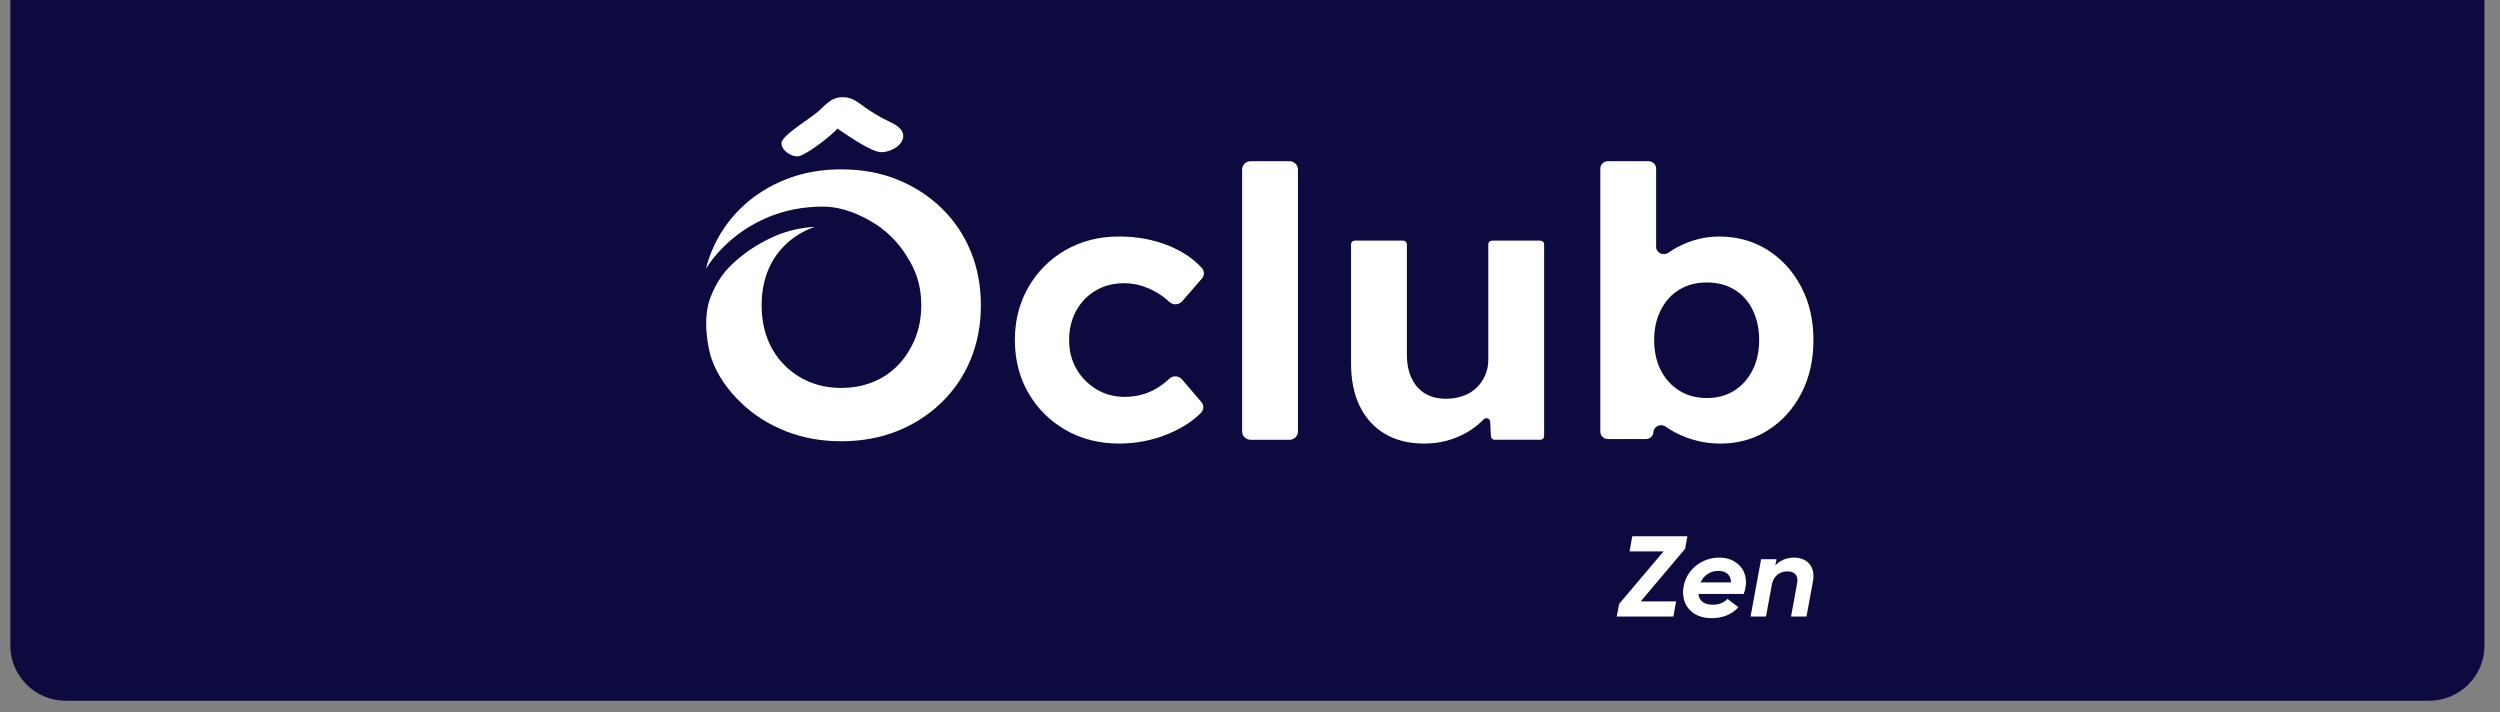 <svg width="386" height="110" viewBox="0 0 386 110" fill="none" xmlns="http://www.w3.org/2000/svg">
<rect x="0" y="0" width="386" height="110" fill="#808080" stroke="none"/>
<g clip-path="url(#clip0_42_167)">
<path d="M2.1 0.4H383.1V99.7C383.1 104.1 379.5 107.7 375 107.7H10.2C5.7 107.7 2.1 104.1 2.1 99.7V0.4Z" fill="#0C0A3E" stroke="#0C0A3E" stroke-miterlimit="10"/>
<path d="M230.376 37.154C230.053 37.154 229.791 37.405 229.791 37.714V55.58C229.791 56.433 229.628 57.226 229.305 57.964C228.979 58.701 228.535 59.338 227.969 59.88C227.403 60.425 226.715 60.84 225.904 61.13C225.095 61.421 224.225 61.566 223.295 61.566C222 61.566 220.906 61.297 220.015 60.752C219.126 60.211 218.436 59.425 217.952 58.397C217.467 57.372 217.224 56.161 217.224 54.766V37.714C217.224 37.405 216.961 37.154 216.638 37.154H209.187C208.864 37.154 208.602 37.405 208.602 37.714V56.103C208.602 58.699 209.057 60.919 209.968 62.759C210.879 64.601 212.174 66.015 213.855 67.001C215.534 67.99 217.549 68.484 219.896 68.484C221.718 68.484 223.416 68.153 224.995 67.495C226.574 66.837 227.93 65.925 229.065 64.762L229.076 64.752C229.426 64.389 230.061 64.612 230.083 65.106L230.191 67.366C230.205 67.665 230.462 67.9 230.774 67.9H237.827C238.15 67.9 238.413 67.649 238.413 67.339V37.712C238.413 37.402 238.15 37.151 237.827 37.151H230.376V37.154ZM164.528 38.608C162.099 40.003 160.185 41.912 158.791 44.333C157.394 46.754 156.696 49.477 156.696 52.5C156.696 55.524 157.394 58.294 158.791 60.694C160.188 63.097 162.099 64.995 164.528 66.39C166.958 67.786 169.707 68.484 172.786 68.484C175.497 68.484 178.067 67.971 180.497 66.943C182.487 66.102 184.124 65.045 185.405 63.776C185.88 63.306 185.922 62.576 185.491 62.071L182.501 58.577C182.009 58.004 181.107 57.948 180.555 58.469C180.14 58.857 179.707 59.214 179.251 59.534C178.42 60.115 177.543 60.552 176.609 60.842C175.679 61.133 174.688 61.278 173.633 61.278C172.015 61.278 170.558 60.882 169.263 60.086C167.965 59.293 166.944 58.247 166.196 56.949C165.447 55.651 165.072 54.168 165.072 52.503C165.072 50.838 165.436 49.286 166.165 47.97C166.894 46.654 167.896 45.615 169.169 44.861C170.444 44.105 171.91 43.727 173.57 43.727C174.622 43.727 175.643 43.902 176.637 44.251C177.628 44.6 178.55 45.073 179.398 45.675C179.823 45.977 180.212 46.294 180.566 46.627C181.123 47.153 182.04 47.084 182.537 46.508L185.568 43.008C185.977 42.538 185.988 41.843 185.568 41.38C184.306 39.993 182.675 38.874 180.673 38.029C178.285 37.022 175.654 36.517 172.78 36.517C169.705 36.517 166.952 37.215 164.523 38.61M193.111 67.905H199.074C199.808 67.905 200.402 67.337 200.402 66.634V26.161C200.402 25.458 199.808 24.889 199.074 24.889H193.111C192.376 24.889 191.783 25.458 191.783 26.161V66.631C191.783 67.334 192.376 67.902 193.111 67.902V67.905ZM259.293 60.322C258.078 59.566 257.128 58.519 256.438 57.181C255.748 55.844 255.405 54.285 255.405 52.503C255.405 50.721 255.748 49.209 256.438 47.853C257.125 46.498 258.075 45.451 259.293 44.716C260.507 43.979 261.924 43.611 263.542 43.611C265.159 43.611 266.578 43.979 267.79 44.716C269.005 45.453 269.947 46.498 270.612 47.853C271.28 49.209 271.614 50.761 271.614 52.503C271.614 54.245 271.269 55.844 270.582 57.181C269.894 58.519 268.953 59.566 267.76 60.322C266.565 61.078 265.159 61.456 263.542 61.456C261.924 61.456 260.505 61.078 259.293 60.322ZM247.09 26.029V66.655C247.09 67.281 247.62 67.791 248.277 67.791H254.105C254.735 67.791 255.254 67.321 255.29 66.721C255.342 65.82 256.419 65.338 257.178 65.875C257.39 66.026 257.609 66.171 257.838 66.311C258.931 66.988 260.146 67.522 261.479 67.908C262.815 68.296 264.19 68.489 265.607 68.489C268.359 68.489 270.816 67.802 272.984 66.425C275.148 65.05 276.86 63.16 278.113 60.758C279.367 58.355 279.996 55.603 279.996 52.503C279.996 49.403 279.358 46.654 278.083 44.248C276.807 41.846 275.076 39.956 272.892 38.581C270.706 37.207 268.218 36.519 265.424 36.519C264.088 36.519 262.793 36.712 261.54 37.101C260.284 37.489 259.133 38.021 258.078 38.697C257.923 38.798 257.771 38.901 257.622 39.004C256.83 39.564 255.709 39.052 255.709 38.105V26.029C255.709 25.402 255.179 24.892 254.522 24.892H248.274C247.62 24.892 247.087 25.399 247.087 26.029H247.09Z" fill="white"/>
<path d="M149.868 38.787C148.819 36.237 147.314 34.014 145.357 32.118C143.397 30.226 141.116 28.756 138.513 27.712C135.91 26.668 133.033 26.148 129.883 26.148C126.733 26.148 123.906 26.671 121.283 27.712C118.657 28.756 116.366 30.226 114.408 32.118C112.448 34.014 110.946 36.229 109.897 38.758C109.536 39.63 109.237 40.535 109 41.468C109.745 40.31 110.607 39.234 111.581 38.253C113.55 36.266 115.869 34.696 118.472 33.586C121.087 32.467 123.983 31.902 127.078 31.902C130.173 31.902 132.989 33.247 134.949 34.452C137.726 36.16 139.383 38.46 140.236 39.94C140.644 40.59 141.003 41.288 141.304 42.033C141.931 43.58 142.243 45.279 142.243 47.137C142.243 48.995 141.928 50.695 141.304 52.241C140.677 53.788 139.822 55.141 138.731 56.301C137.641 57.462 136.337 58.35 134.825 58.968C133.309 59.587 131.663 59.896 129.888 59.896C128.113 59.896 126.476 59.587 124.982 58.968C123.489 58.35 122.175 57.462 121.045 56.301C119.913 55.141 119.055 53.788 118.472 52.241C117.887 50.695 117.594 48.993 117.594 47.137C117.594 45.282 117.887 43.58 118.472 42.033C119.058 40.487 119.916 39.144 121.045 38.002C122.175 36.863 123.489 35.972 124.982 35.335C125.256 35.219 125.537 35.116 125.822 35.021C123.66 35.15 121.633 35.61 119.786 36.398C117.57 37.344 115.471 38.631 113.68 40.212C112.04 41.658 110.756 43.164 109.676 45.966C108.343 49.463 109.425 54.221 109.903 55.516C110.864 58.12 112.457 60.308 114.414 62.185C116.371 64.062 118.663 65.521 121.288 66.562C123.914 67.606 126.78 68.13 129.888 68.13C132.997 68.13 135.915 67.606 138.519 66.562C141.122 65.518 143.405 64.051 145.363 62.156C147.32 60.261 148.825 58.038 149.874 55.487C150.923 52.937 151.447 50.153 151.447 47.137C151.447 44.121 150.923 41.338 149.874 38.787H149.868Z" fill="white"/>
<path d="M136.012 23.494C134.413 23.425 130.683 20.782 129.297 19.851C128.563 20.774 124.248 24.197 123.08 24.147C122.001 24.102 120.615 23.171 120.667 22.056C120.722 20.856 125.482 18.073 126.526 17.039C127.657 15.971 128.527 14.93 130.3 15.004C131.724 15.065 132.552 15.887 133.643 16.637C134.775 17.43 135.954 18.144 137.226 18.736C138.201 19.191 139.512 19.87 139.457 21.067C139.391 22.516 137.395 23.549 136.012 23.491V23.494Z" fill="white"/>
<path d="M260.185 84.729L253.321 92.857H258.796L258.371 95.194H249.622L249.992 93.246L256.855 85.133H251.601L252.026 82.797H260.535L260.185 84.727V84.729Z" fill="white"/>
<path d="M269.488 90.769C269.469 90.965 269.359 91.387 269.229 91.707H262.236C262.346 92.912 263.31 93.372 264.455 93.372C265.38 93.372 266.139 93.071 266.73 92.469L268.414 93.761C267.379 94.876 265.974 95.445 264.27 95.445C261.145 95.445 259.48 93.267 259.941 90.592C260.367 88.023 262.697 86.093 265.455 86.093C268.213 86.093 270.005 88.131 269.488 90.769ZM267.269 89.918C267.233 88.644 266.363 88.147 265.308 88.147C264.069 88.147 263.089 88.802 262.57 89.918H267.269Z" fill="white"/>
<path d="M279.921 89.759L278.922 95.196H276.537L277.481 90.042C277.702 88.802 277.056 88.218 275.982 88.218C274.908 88.218 273.947 88.784 273.596 90.132L272.671 95.196H270.286L271.915 86.341H274.3L274.115 87.298C274.836 86.503 275.91 86.093 276.981 86.093C278.98 86.093 280.349 87.438 279.921 89.759Z" fill="white"/>
</g>
<defs>
<clipPath id="clip0_42_167">
<rect width="385.1" height="110" fill="white"/>
</clipPath>
</defs>
</svg>
